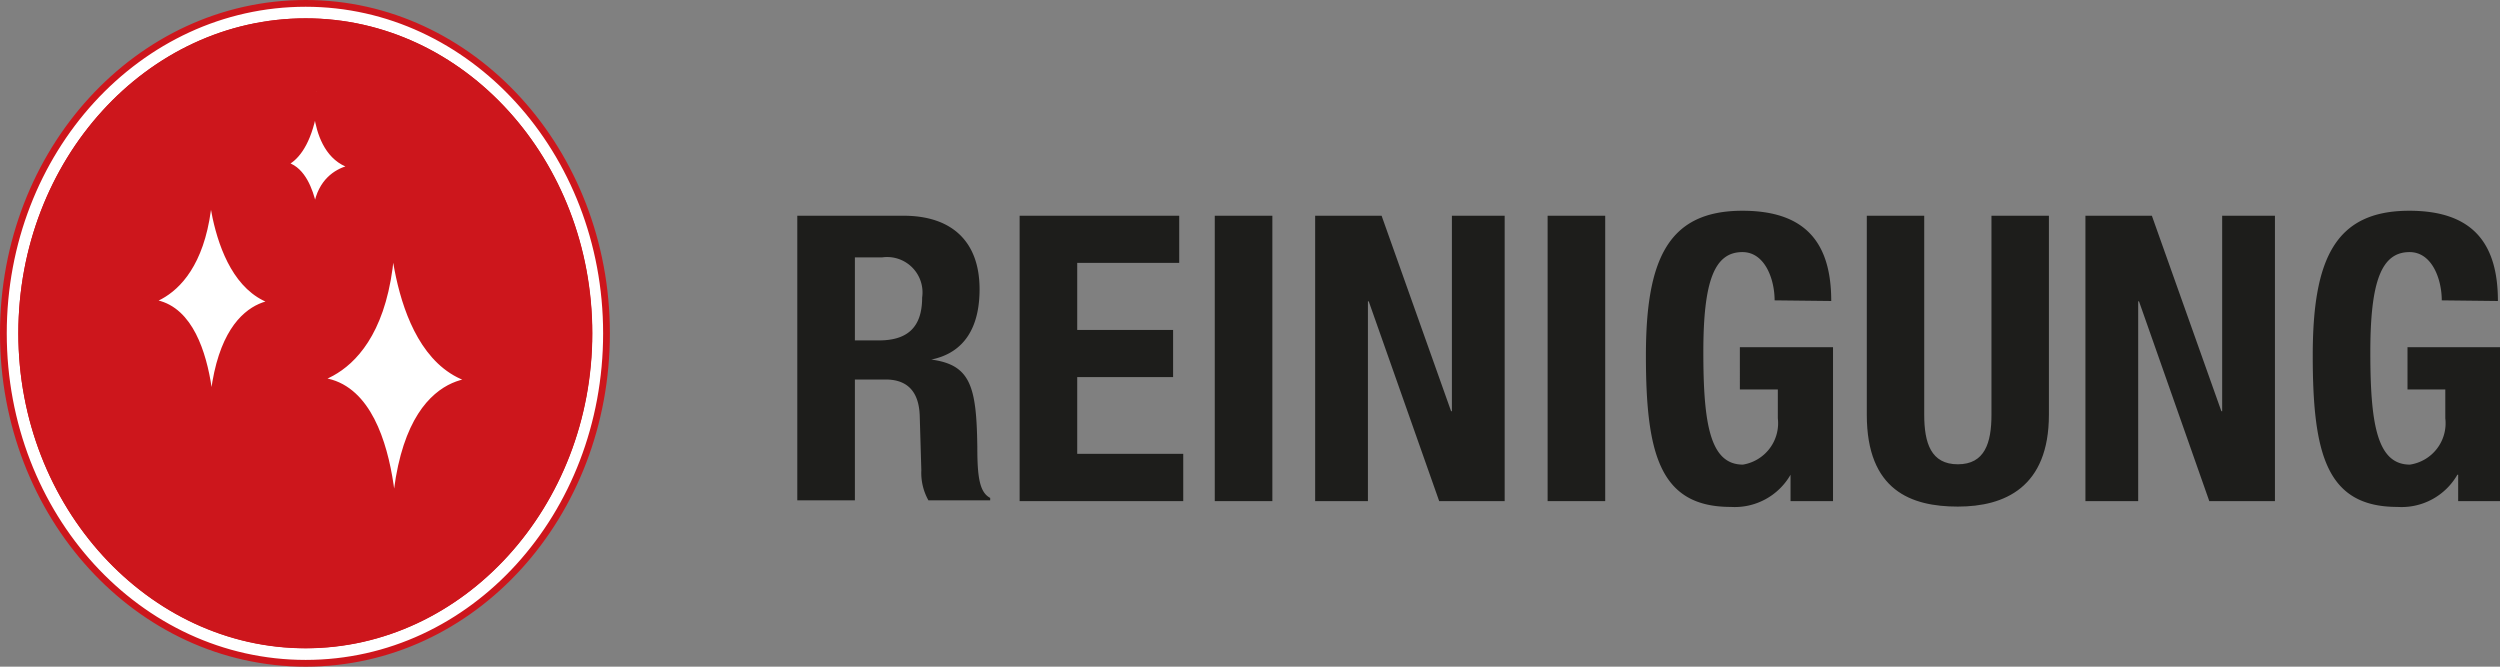 <svg xmlns="http://www.w3.org/2000/svg" width="155.4" height="41.44" viewBox="0 0 155.4 41.44"><rect x="0" y="0" width="155.4" height="41.44" fill="#808080" stroke="none"/><defs><style>.cls-1{fill:#1d1d1b;}.cls-2{fill:#fff;}.cls-3,.cls-5{fill:none;stroke:#cd161c;stroke-miterlimit:10;}.cls-3{stroke-width:0.42px;}.cls-4{fill:#cd161c;}.cls-5{stroke-width:0.43px;}</style></defs><title>reinigung</title><g id="Ebene_2" data-name="Ebene 2"><g id="Logos"><path class="cls-1" d="M49.56,13.41h6.61c2.93,0,4.72,1.54,4.72,4.57,0,2.36-.94,3.95-3,4.37v0c2.44.33,2.81,1.66,2.86,5.42,0,1.86.13,2.83.8,3.18v.15H57.71a3.5,3.5,0,0,1-.44-1.87l-.1-3.4c-.05-1.39-.68-2.24-2.12-2.24H53.14v7.51H49.56Zm3.58,7.75h1.49c1.71,0,2.69-.75,2.69-2.66A2.2,2.2,0,0,0,54.83,16H53.14Z"/><polygon class="cls-1" points="73.3 13.41 73.3 16.34 66.96 16.34 66.96 20.51 72.92 20.51 72.92 23.44 66.96 23.44 66.96 28.21 73.55 28.21 73.55 31.15 63.38 31.15 63.38 13.41 73.3 13.41"/><rect class="cls-1" x="75.51" y="13.41" width="3.58" height="17.74"/><polygon class="cls-1" points="85.88 13.41 90.2 25.56 90.25 25.56 90.25 13.41 93.53 13.41 93.53 31.15 89.46 31.15 85.08 18.73 85.03 18.73 85.03 31.15 81.75 31.15 81.75 13.41 85.88 13.41"/><rect class="cls-1" x="96.2" y="13.41" width="3.58" height="17.74"/><path class="cls-1" d="M110.31,18.67c0-1.31-.6-3-2-3-1.74,0-2.43,1.79-2.43,6.21s.4,7,2.46,7A2.61,2.61,0,0,0,110.51,26V24.21h-2.36V21.58h5.79v9.57H111.3V29.51h0a4,4,0,0,1-3.72,2c-4.4,0-5.27-3.28-5.27-9.41,0-6,1.39-9,6-9,3.93,0,5.52,2,5.52,5.61Z"/><path class="cls-1" d="M119.61,13.41V25.78c0,1.76.42,3.08,2.09,3.08s2.09-1.32,2.09-3.08V13.41h3.57V25.78c0,4.52-2.76,5.71-5.66,5.71s-5.66-1-5.66-5.71V13.41Z"/><polygon class="cls-1" points="133.76 13.41 138.08 25.56 138.13 25.56 138.13 13.41 141.41 13.41 141.41 31.15 137.33 31.15 132.96 18.73 132.91 18.73 132.91 31.15 129.63 31.15 129.63 13.41 133.76 13.41"/><path class="cls-1" d="M151.78,18.67c0-1.31-.6-3-2-3-1.74,0-2.44,1.79-2.44,6.21s.4,7,2.46,7A2.6,2.6,0,0,0,152,26V24.21h-2.35V21.58h5.78v9.57h-2.63V29.51h-.05a4,4,0,0,1-3.73,2c-4.4,0-5.26-3.28-5.26-9.41,0-6,1.39-9,6-9,3.92,0,5.51,2,5.51,5.61Z"/><path class="cls-2" d="M19,.21C8.6.21.21,9.39.21,20.72S8.6,41.23,19,41.23,37.7,32.05,37.7,20.72,29.31.21,19,.21m0,1.14c9.71,0,17.61,8.69,17.61,19.37S28.66,40.09,19,40.09,1.35,31.4,1.35,20.72,9.25,1.35,19,1.35"/><path class="cls-3" d="M19,.21C8.6.21.21,9.39.21,20.72S8.6,41.23,19,41.23,37.7,32.05,37.7,20.72,29.31.21,19,.21Zm0,1.14c9.71,0,17.61,8.69,17.61,19.37S28.66,40.09,19,40.09,1.35,31.4,1.35,20.72,9.25,1.35,19,1.35"/><path class="cls-4" d="M19,1.35c9.71,0,17.6,8.69,17.6,19.37S28.66,40.08,19,40.08,1.35,31.4,1.35,20.72,9.25,1.35,19,1.35"/><path class="cls-3" d="M19,1.35c9.71,0,17.6,8.69,17.6,19.37S28.66,40.08,19,40.08,1.35,31.4,1.35,20.72,9.25,1.35,19,1.35"/><path class="cls-2" d="M24.51,34.24s.43-11.53-5.73-10.52c0,0,5.82,0,5.58-10.53,0,0,0,9.68,5.59,10.53,0,0-5.59-1-5.44,10.52"/><path class="cls-5" d="M24.51,34.24s.43-11.53-5.73-10.52c0,0,5.82,0,5.58-10.53,0,0,0,9.68,5.59,10.53,0,0-5.59-1-5.44,10.52"/><path class="cls-2" d="M13.16,27.5s.35-9.48-4.71-8.65c0,0,4.78,0,4.59-8.65,0,0,0,8,4.59,8.65,0,0-4.59-.83-4.47,8.65"/><path class="cls-5" d="M13.16,27.5s.35-9.48-4.71-8.65c0,0,4.78,0,4.59-8.65,0,0,0,8,4.59,8.65,0,0-4.59-.83-4.47,8.65"/><path class="cls-2" d="M19.65,5.67s-.29,4.65,3,4.71c0,0-3.21-.24-3,3.7,0,0-.22-4.23-2.61-3.82,0,0,2.16.3,2.62-4.59"/><path class="cls-5" d="M19.65,5.67s-.29,4.65,3,4.71c0,0-3.21-.24-3,3.7,0,0-.22-4.23-2.61-3.82,0,0,2.16.3,2.62-4.59"/></g></g></svg>